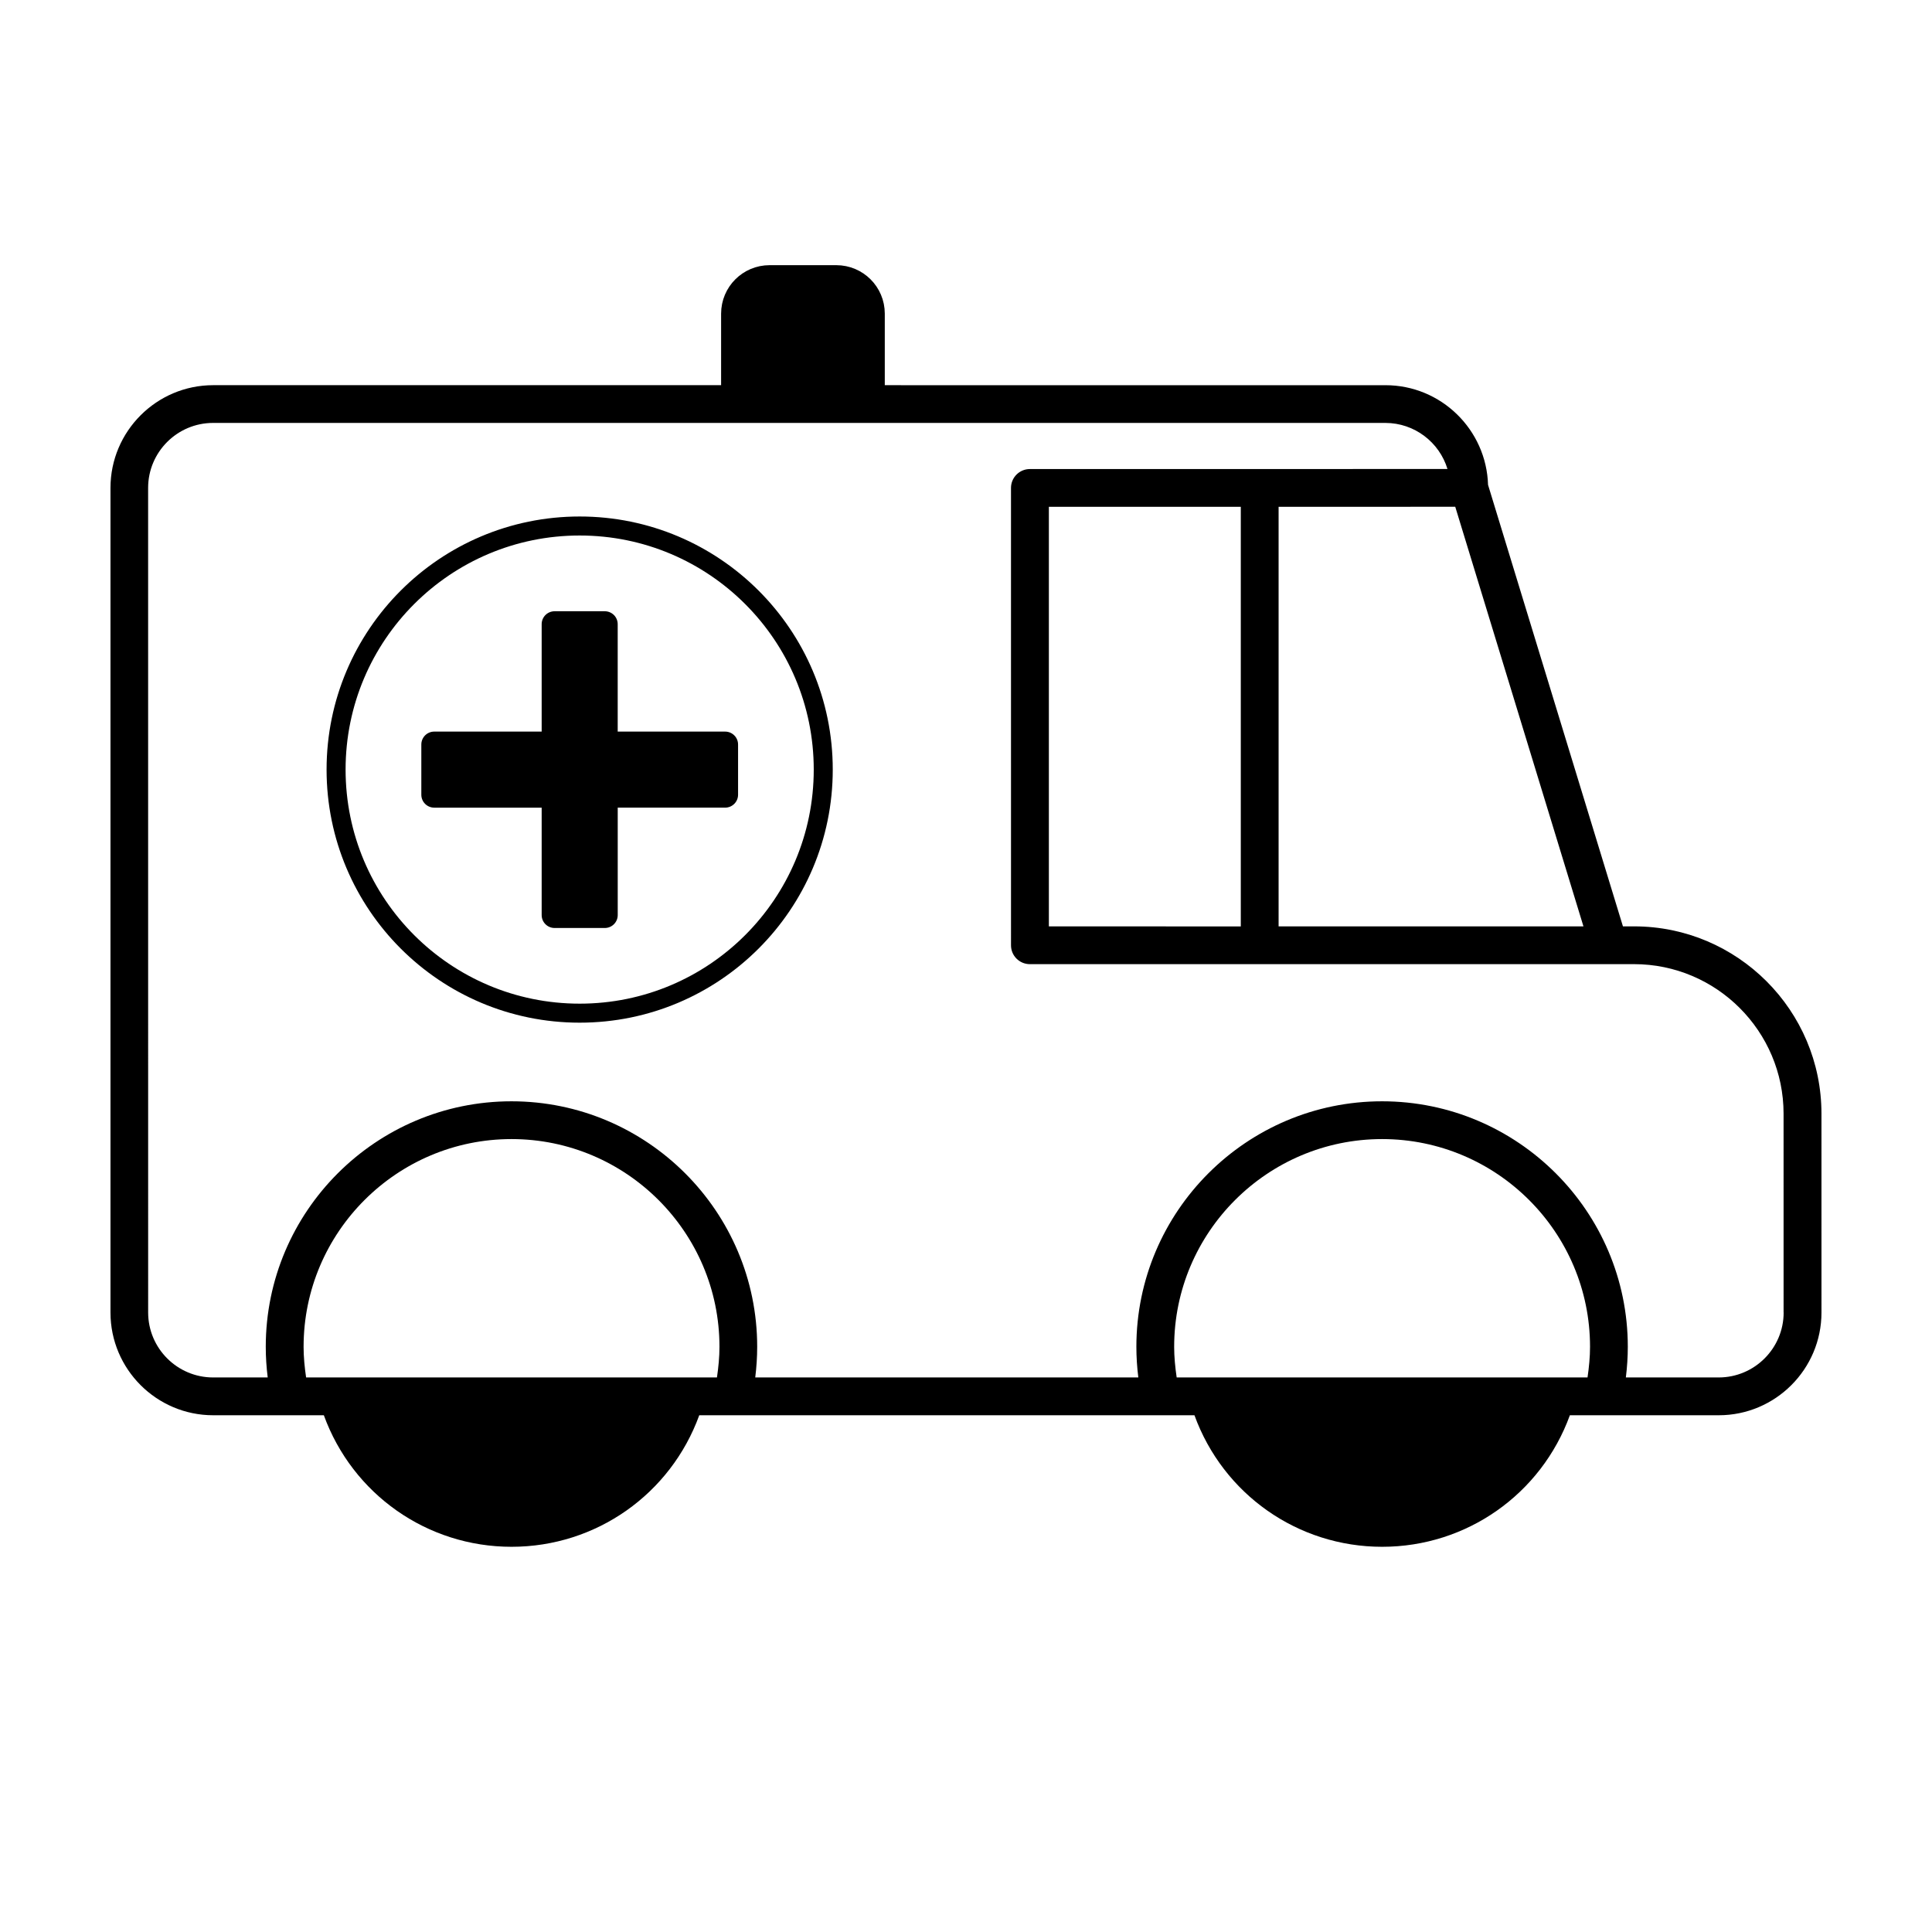 <?xml version="1.0" encoding="UTF-8"?>
<!-- Uploaded to: ICON Repo, www.iconrepo.com, Generator: ICON Repo Mixer Tools -->
<svg width="800px" height="800px" version="1.1" viewBox="144 144 512 512" xmlns="http://www.w3.org/2000/svg">
 <defs>
  <clipPath id="a">
   <path d="m197 148.09h319v244.91h-319z"/>
  </clipPath>
 </defs>
 <path d="m577.07 389.5h-2.973l-35.75-117.01c-0.434-14.629-12.445-26.41-27.18-26.41l-310.67-0.004c-15.008 0-27.219 12.215-27.219 27.223v218.53c0 15.012 12.211 27.227 27.223 27.227h29.32c7.609 20.918 27.34 34.859 49.746 34.859s42.137-13.945 49.746-34.859h131.23c7.609 20.918 27.34 34.859 49.746 34.859 22.398 0 42.137-13.945 49.746-34.859h39.453c15.008 0 27.223-12.211 27.223-27.227l-0.004-52.691c0-27.375-22.266-49.641-49.637-49.641zm-155.11 0.004v-111.19l50.863-0.004v111.2zm60.875-111.2 46.82-0.004 33.977 111.2-80.789 0.004v-111.2zm-258.38 222.61c0-30.355 24.723-55.047 55.105-55.047 30.383 0 55.105 24.691 55.105 55.047 0 2.68-0.266 5.402-0.664 8.125h-108.88c-0.398-2.723-0.668-5.441-0.668-8.125zm230.71 0c0-30.355 24.723-55.047 55.105-55.047 30.383 0 55.105 24.691 55.105 55.047 0 2.68-0.266 5.402-0.664 8.125h-108.88c-0.398-2.719-0.668-5.434-0.668-8.125zm161.52-9.09c0 9.492-7.723 17.215-17.215 17.215h-24.602c0.336-2.719 0.516-5.438 0.516-8.125 0-35.871-29.211-65.059-65.117-65.059s-65.117 29.188-65.117 65.059c0 2.691 0.176 5.406 0.516 8.125h-101.52c0.336-2.719 0.516-5.438 0.516-8.125 0-35.871-29.211-65.059-65.117-65.059s-65.117 29.188-65.117 65.059c0 2.691 0.176 5.406 0.516 8.125h-14.469c-9.492 0-17.215-7.723-17.215-17.215l-0.008-218.53c0-9.492 7.723-17.215 17.215-17.215h310.66c7.754 0 14.324 5.148 16.469 12.211l-110.67 0.012c-2.766 0-5.004 2.242-5.004 5.004 0 0 0 116.72 0.004 121.21 0 2.766 2.242 4.996 5.004 4.996l160.1-0.004c21.855 0 39.633 17.781 39.633 39.633l0.004 52.688z"/>
 <path d="m336.17 337.88h-28.473v-28.469c0-1.891-1.531-3.422-3.422-3.422h-13.305c-1.891 0-3.422 1.531-3.422 3.422v28.469h-28.469c-1.891 0-3.422 1.531-3.422 3.422v13.312c0 1.891 1.531 3.422 3.422 3.422h28.469v28.469c0 1.891 1.531 3.422 3.422 3.422h13.312c1.891 0 3.422-1.531 3.422-3.422v-28.473h28.469c1.891 0 3.422-1.531 3.422-3.422v-13.312c0-1.887-1.539-3.418-3.426-3.418z"/>
 <path transform="matrix(5.038 0 0 5.038 148.09 148.09)" d="m42.493 39.67c0 7.077-5.736 12.813-12.813 12.813s-12.813-5.737-12.813-12.813c0-7.076 5.737-12.813 12.813-12.813s12.813 5.737 12.813 12.813" fill="none" stroke="#000000" stroke-miterlimit="10"/>
 <path d="m373.45 249.55h-33.301v-22.426c0-4.312 3.496-7.805 7.805-7.805h17.695c4.312 0 7.805 3.496 7.805 7.805z"/>
 <g clip-path="url(#a)">
  <path transform="matrix(5.038 0 0 5.038 148.09 148.09)" d="m44.73 20.137h-6.61v-4.451c0-0.856 0.694-1.549 1.549-1.549h3.512c0.856 0 1.549 0.694 1.549 1.549z" fill="none" stroke="#000000" stroke-miterlimit="10" stroke-width="2"/>
 </g>
</svg>